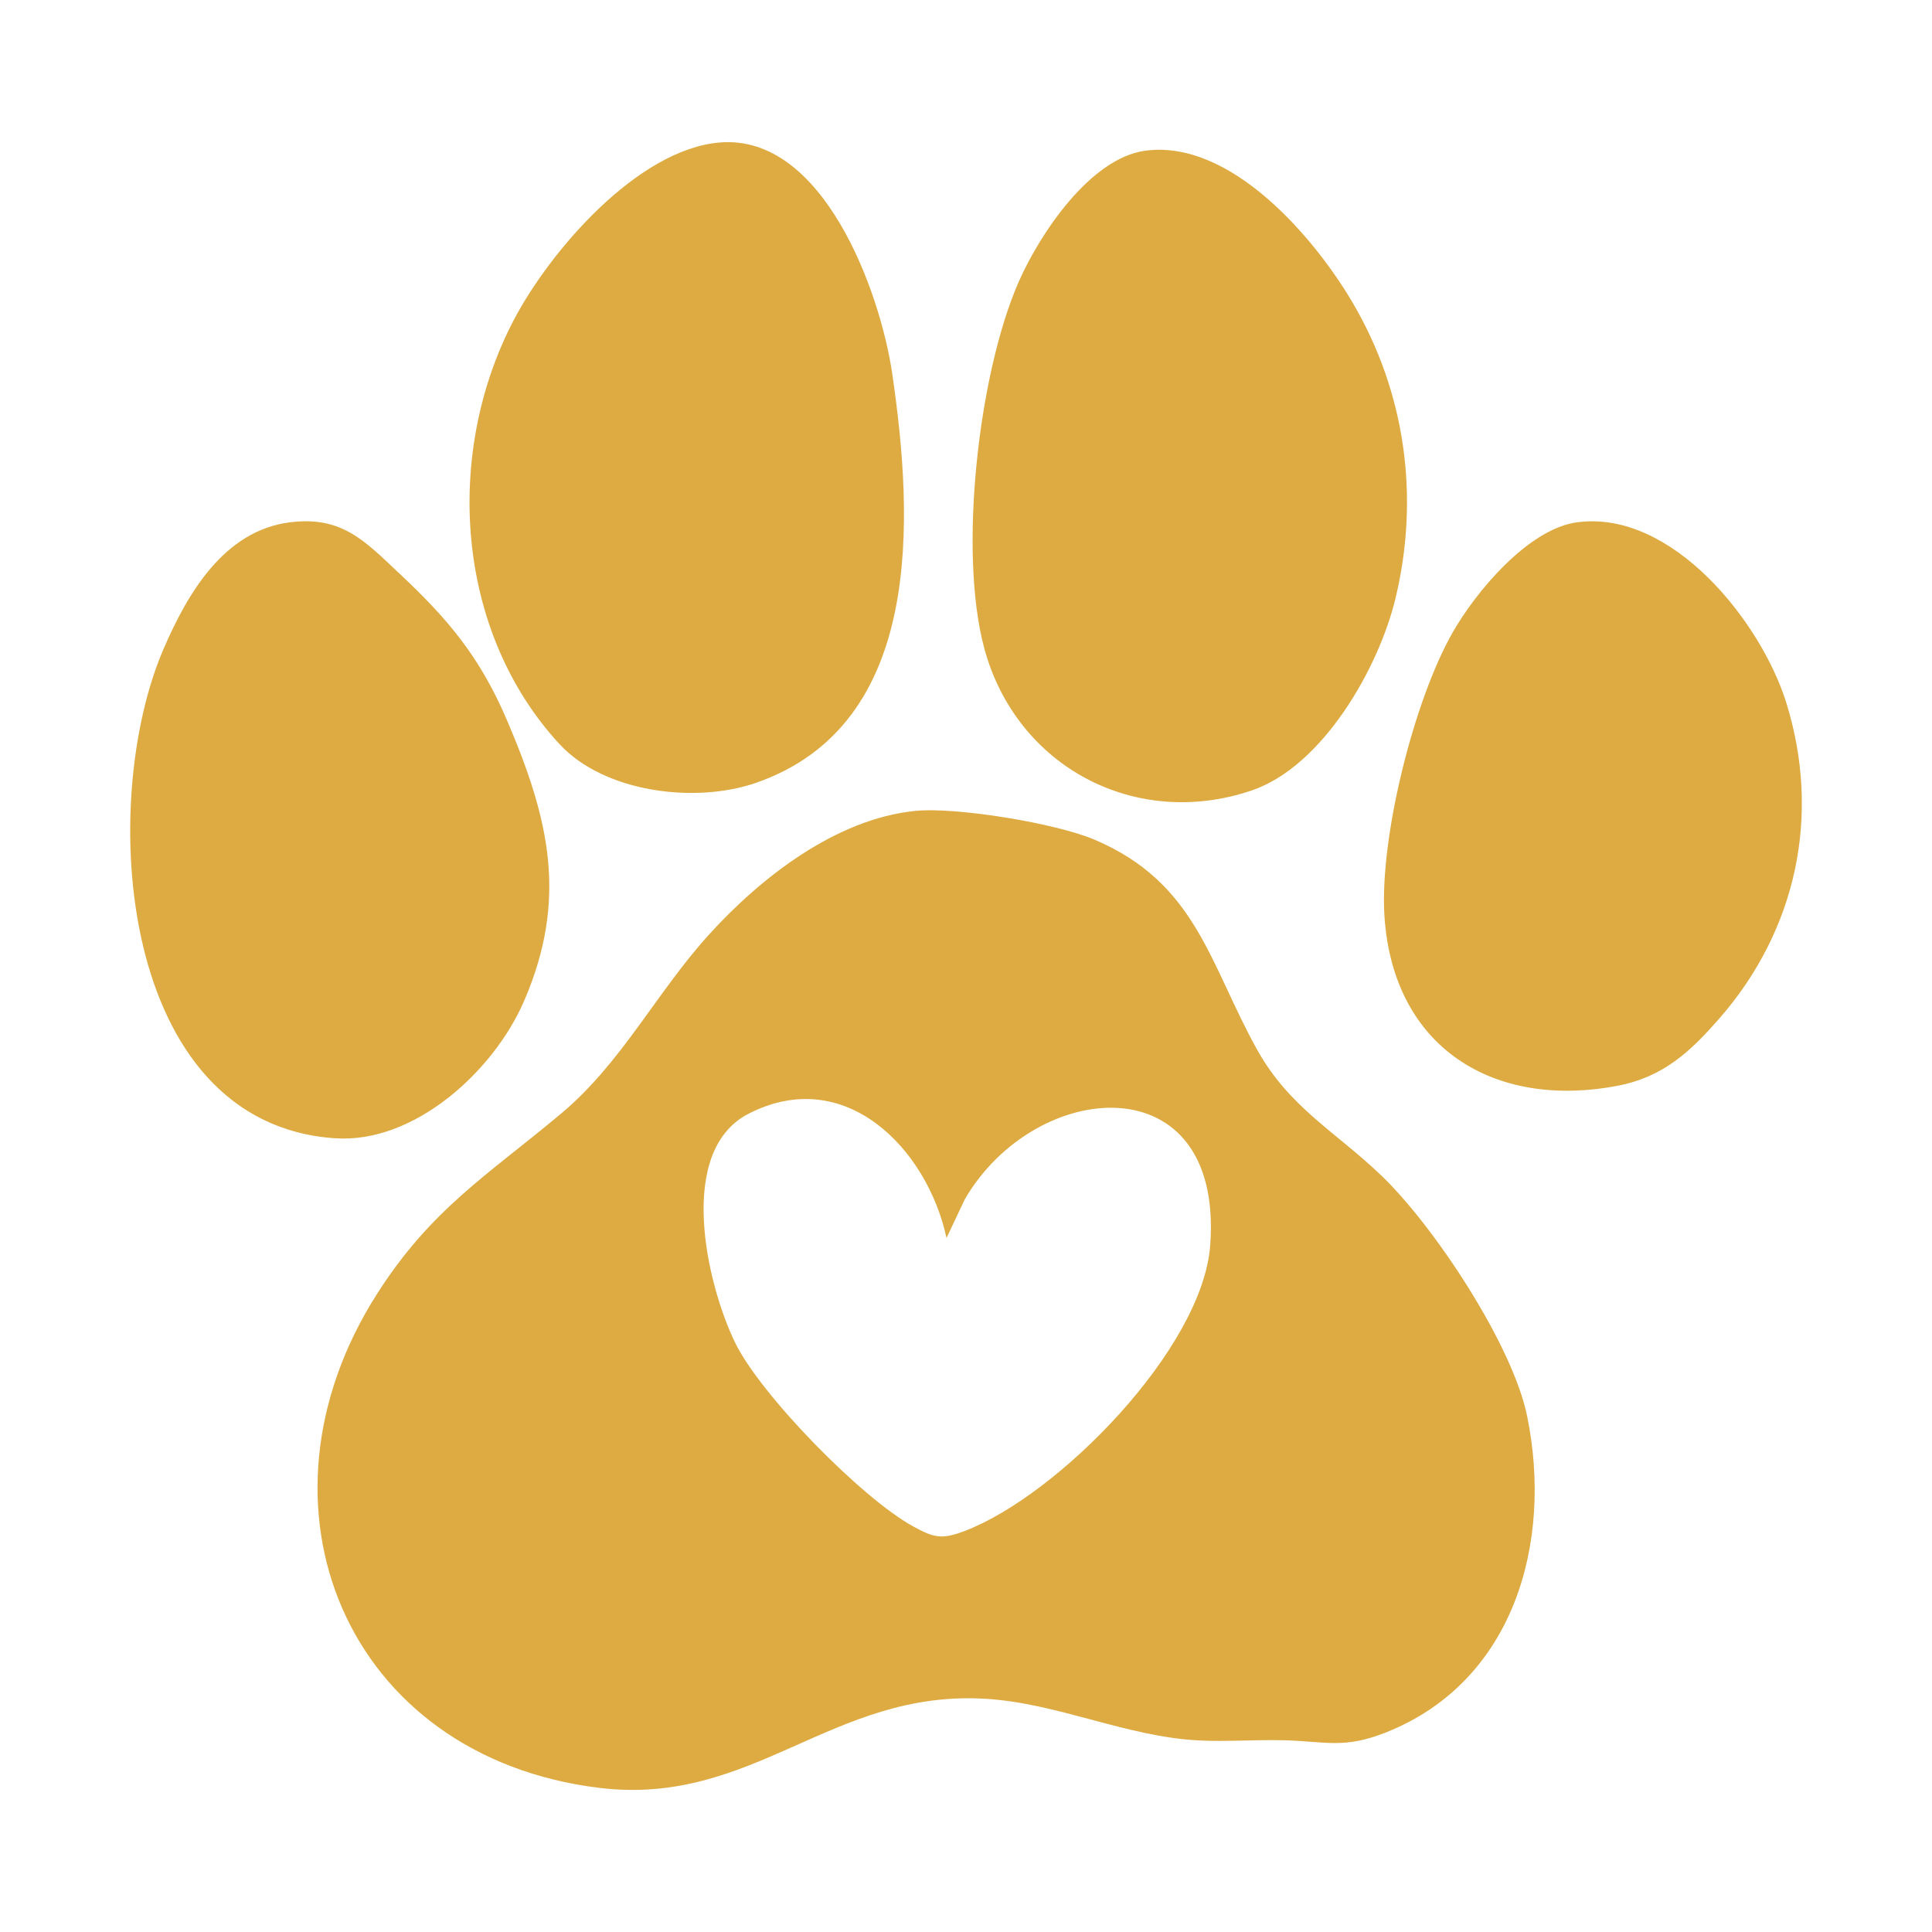 <svg xmlns="http://www.w3.org/2000/svg" xmlns:xlink="http://www.w3.org/1999/xlink" width="600" zoomAndPan="magnify" viewBox="0 0 450 450" height="600" preserveAspectRatio="xMidYMid meet" version="1.0"><defs><clipPath id="f56d061647"><path d="M 30.188 33.109 L 420 33.109 L 420 417 L 30.188 417 Z M 30.188 33.109" clip-rule="nonzero"></path></clipPath></defs><rect x="-45" width="540" fill="#ffffff" y="-45" height="540" fill-opacity="1"></rect><rect x="-45" width="540" fill="#ffffff" y="-45" height="540" fill-opacity="1"></rect><g clip-path="url(#f56d061647)"><path fill="#deab42" d="M 321.762 273.828 C 311.016 263.508 300.285 257.988 292.73 244.355 C 281.66 224.379 278.652 205.68 254.957 195.582 C 245.969 191.75 222.676 187.898 213.098 188.883 C 194.598 190.785 177.121 204.461 165.082 217.746 C 152.816 231.285 144.836 247.508 130.75 259.328 C 113.578 273.734 100.453 281.531 87.77 301.449 C 56.371 350.758 80.559 409.168 139.531 416.422 C 175.441 420.836 193.672 393.578 229.426 395.672 C 246.375 396.664 262.289 404.516 279.191 405.379 C 285.688 405.715 292.504 405.172 299.055 405.34 C 308.742 405.594 312.988 407.418 322.816 403.516 C 352.648 391.664 361.73 359.348 355.699 329.844 C 352.289 313.18 334.062 285.629 321.773 273.832 Z M 281.883 290.055 C 280.086 314.184 246.461 348.332 224.656 356.609 C 219.27 358.652 217.477 358.16 212.574 355.461 C 200.66 348.895 177.137 324.918 171.207 312.699 C 164.527 298.922 157.457 268.086 174.352 259.41 C 196.789 247.887 215.926 267.434 220.465 288.344 L 224.727 279.32 C 241.195 251.043 285.062 247.383 281.883 290.062 Z M 130.273 173.273 C 106.078 146.98 103.363 105.738 119.629 74.617 C 128.023 58.555 148.453 34.785 167.652 33.188 C 191.762 31.176 205.031 68 207.816 87.02 C 212.762 120.777 215.297 168.699 176.098 182.332 C 162.047 187.223 140.754 184.652 130.273 173.266 Z M 229.293 151.129 C 223.164 128.699 227.891 86.965 237.293 65.598 C 242.141 54.594 253.871 36.848 266.754 35.102 C 286.605 32.422 306.125 55.254 315.125 70.613 C 327.352 91.488 330.715 115.75 325.047 139.336 C 321.145 155.59 308.094 178.516 291.504 184.129 C 264.449 193.281 236.801 178.605 229.289 151.133 Z M 78.062 265.129 C 27.438 261.699 22.664 186.887 38.082 151.184 C 43.629 138.332 52.113 123.602 67.543 121.656 C 79.699 120.121 85.035 126.082 93.059 133.605 C 104.617 144.445 111.898 153.227 118.176 167.961 C 127.875 190.734 132.379 209.312 122.047 233.203 C 115.078 249.312 96.66 266.387 78.066 265.125 Z M 400.574 237.094 C 393.738 244.941 387.434 250.859 376.73 252.902 C 348 258.387 324.59 244.109 322.48 213.633 C 321.223 195.461 329.285 163.207 338.348 147.312 C 343.738 137.855 355.945 123.191 367.324 121.656 C 389.395 118.672 410.145 144.766 416.035 163.602 C 424.23 189.828 418.441 216.582 400.574 237.102 Z M 400.574 237.094" fill-opacity="1" fill-rule="nonzero"></path></g></svg>